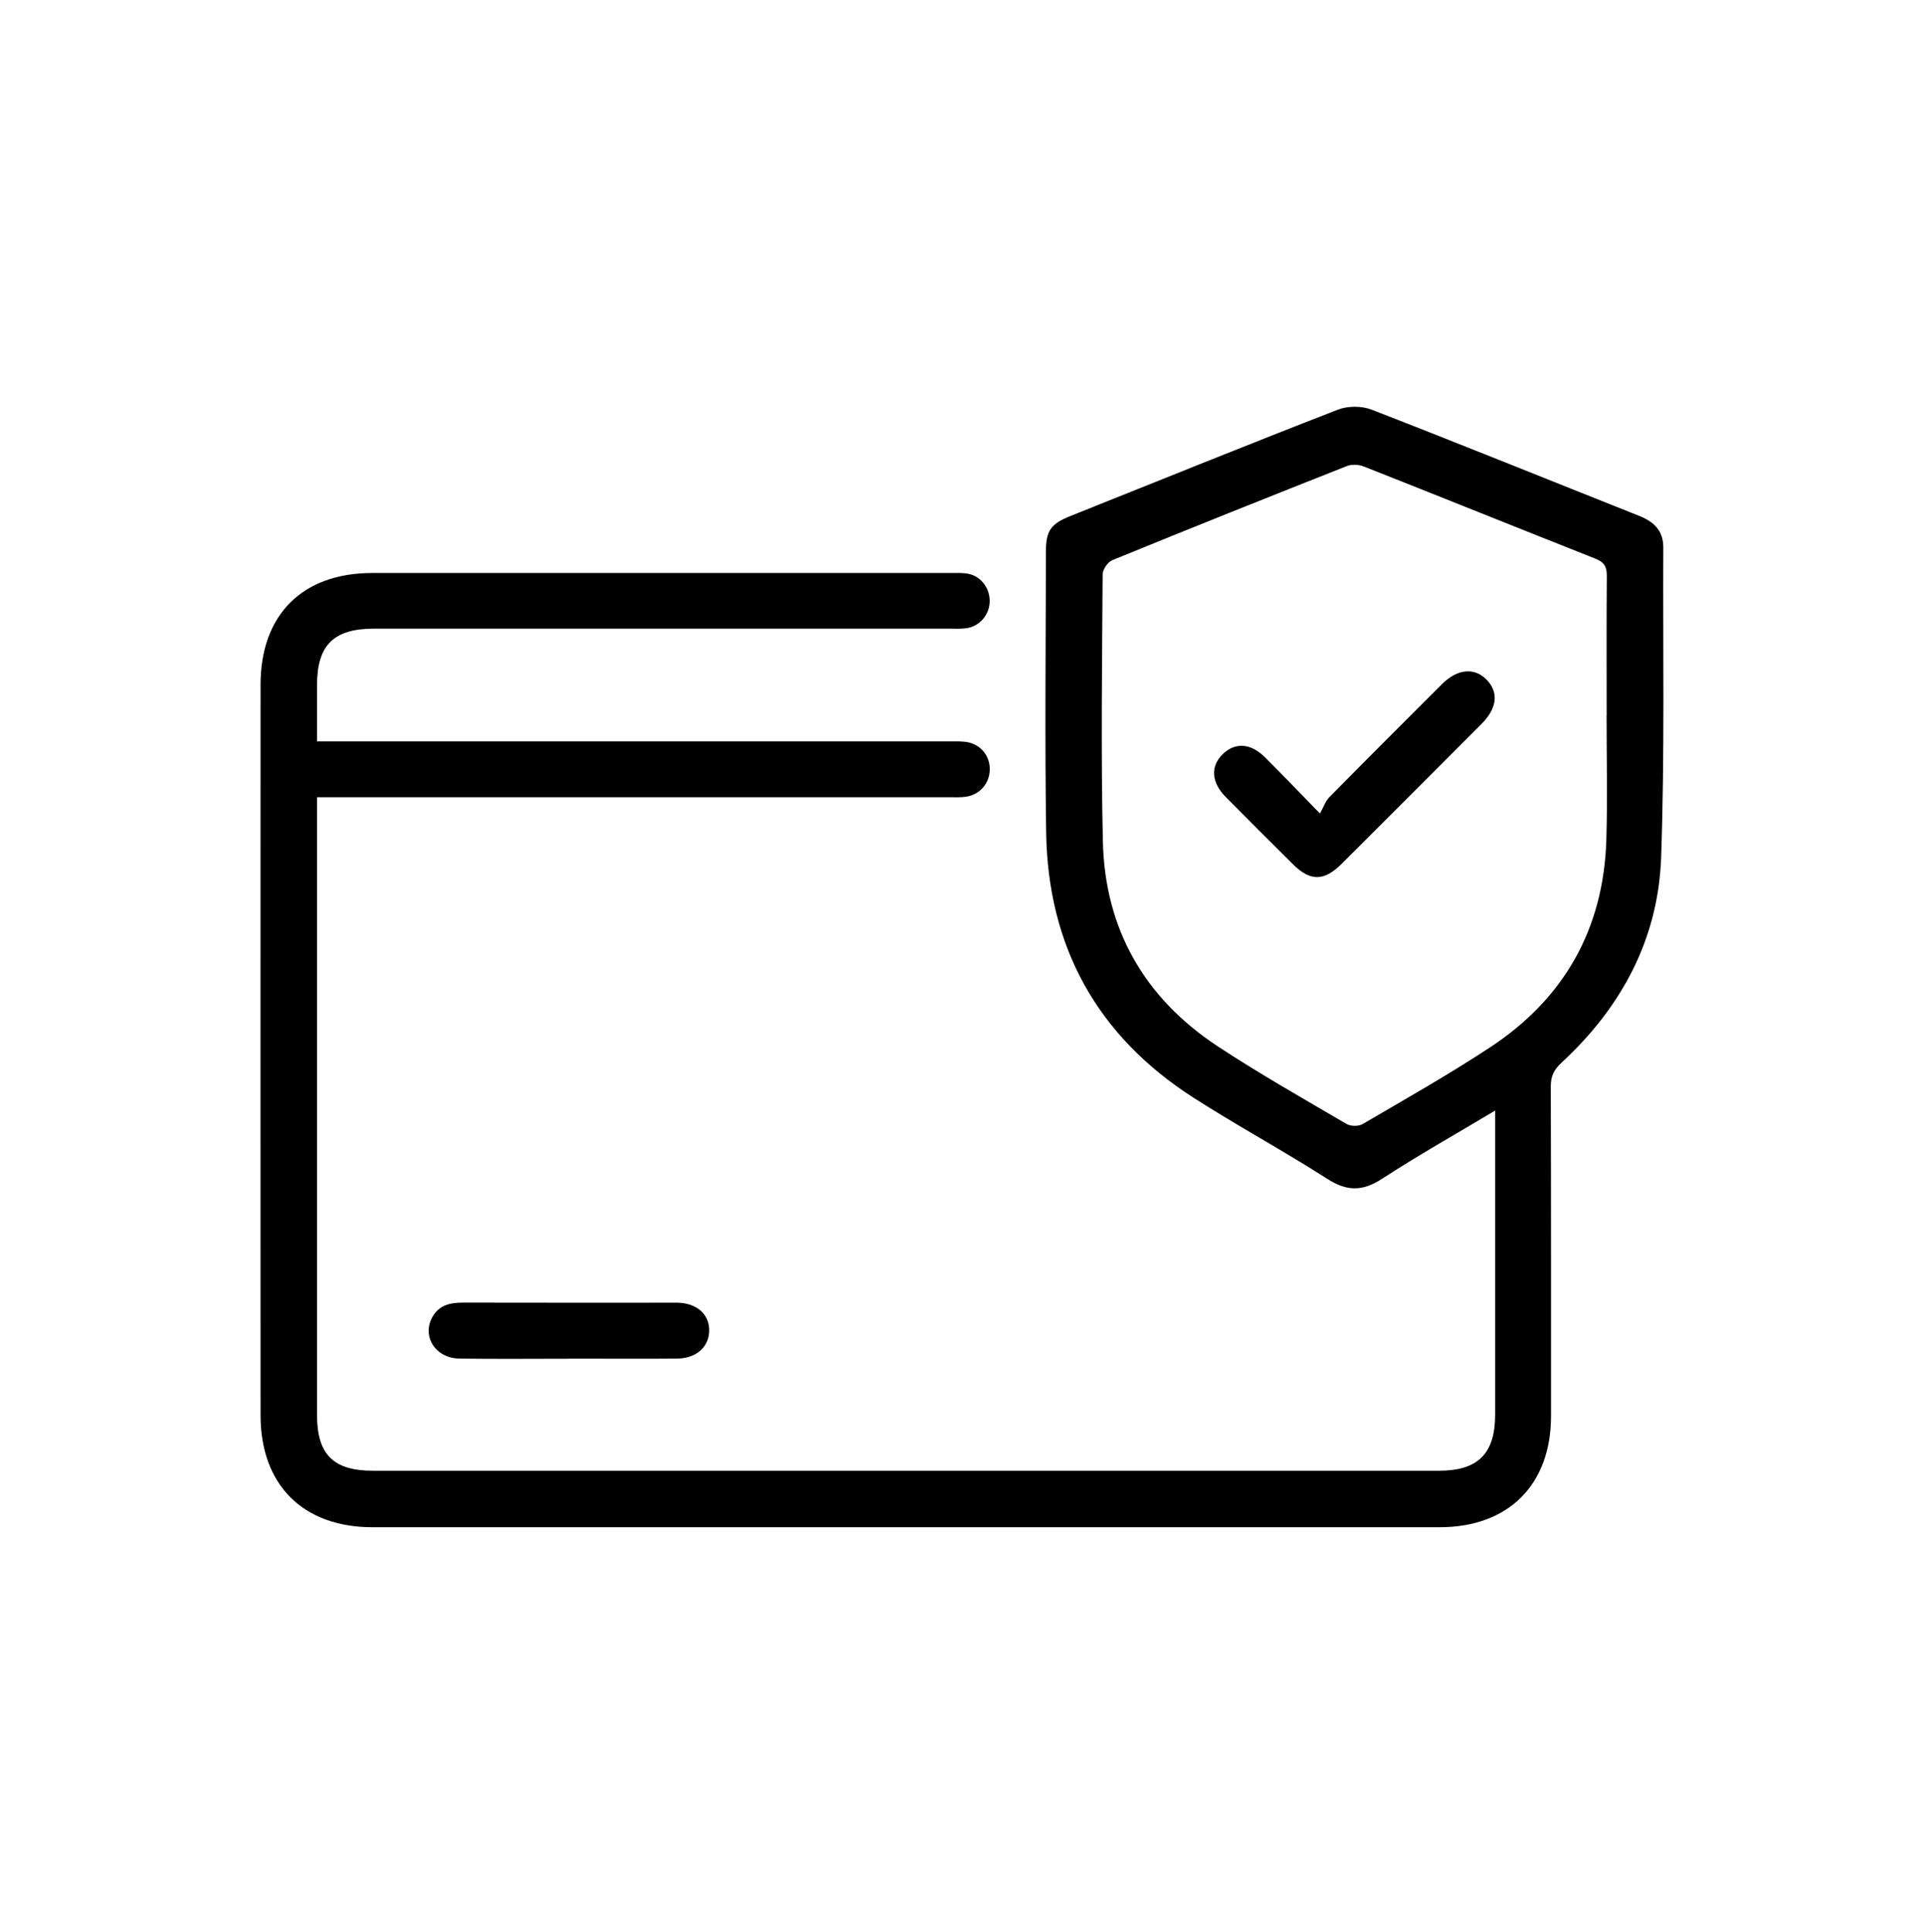 <svg xmlns="http://www.w3.org/2000/svg" fill="none" viewBox="0 0 250 251" height="251" width="250">
<path fill="black" d="M194.255 144.293C189.045 147.413 184.195 150.143 179.535 153.173C177.005 154.813 174.975 154.773 172.445 153.143C166.745 149.493 160.775 146.263 155.085 142.613C142.555 134.583 136.155 122.983 135.935 108.143C135.755 95.983 135.885 83.823 135.905 71.663C135.905 68.933 136.535 68.063 139.105 67.033C150.685 62.403 162.245 57.723 173.865 53.213C175.135 52.723 176.935 52.723 178.205 53.213C189.825 57.723 201.385 62.413 212.975 67.013C214.895 67.773 216.135 68.943 216.125 71.113C216.065 84.533 216.315 97.963 215.845 111.373C215.475 122.003 210.685 130.883 202.885 138.073C201.925 138.963 201.505 139.803 201.505 141.123C201.545 155.413 201.535 169.693 201.535 183.983C201.535 192.873 196.015 198.403 187.105 198.413C140.865 198.423 94.625 198.413 48.385 198.413C39.365 198.413 33.855 192.903 33.855 183.863C33.845 152.233 33.845 120.603 33.855 88.973C33.855 79.873 39.285 74.453 48.335 74.443C73.445 74.443 98.565 74.443 123.675 74.443C124.405 74.443 125.155 74.403 125.855 74.553C127.525 74.903 128.665 76.493 128.595 78.223C128.525 79.943 127.255 81.393 125.525 81.623C124.805 81.723 124.065 81.673 123.335 81.673C98.425 81.673 73.505 81.673 48.595 81.673C43.355 81.673 41.195 83.813 41.195 89.013C41.195 91.383 41.195 93.753 41.195 96.323H43.795C70.235 96.323 96.685 96.323 123.125 96.323C123.855 96.323 124.595 96.293 125.315 96.363C127.185 96.533 128.515 97.933 128.605 99.743C128.695 101.633 127.405 103.243 125.495 103.513C124.775 103.613 124.035 103.573 123.305 103.573C96.795 103.573 70.285 103.573 43.775 103.573H41.195C41.195 104.453 41.195 105.163 41.195 105.873C41.195 131.853 41.195 157.843 41.195 183.823C41.195 188.953 43.315 191.073 48.455 191.073C94.625 191.073 140.805 191.073 186.975 191.073C192.045 191.073 194.275 188.853 194.275 183.793C194.275 171.433 194.275 159.073 194.275 146.713V144.273L194.255 144.293ZM208.745 92.953C208.745 92.953 208.755 92.953 208.765 92.953C208.765 86.903 208.735 80.863 208.785 74.813C208.795 73.643 208.455 73.043 207.335 72.593C197.285 68.613 187.255 64.573 177.205 60.603C176.545 60.343 175.615 60.303 174.975 60.563C164.795 64.583 154.645 68.643 144.515 72.783C143.935 73.023 143.285 73.983 143.275 74.613C143.205 86.173 143.045 97.743 143.305 109.293C143.555 120.713 148.725 129.683 158.255 135.953C163.685 139.523 169.355 142.733 174.965 146.023C175.495 146.333 176.515 146.353 177.045 146.043C182.605 142.793 188.215 139.623 193.595 136.083C203.245 129.743 208.375 120.683 208.725 109.093C208.885 103.713 208.755 98.333 208.755 92.943L208.745 92.953Z"></path>
<path fill="black" d="M73.835 176.523C69.125 176.523 64.405 176.573 59.695 176.503C56.525 176.453 54.745 173.533 56.235 171.013C57.135 169.503 58.565 169.233 60.185 169.233C68.955 169.253 77.715 169.243 86.485 169.243C87.015 169.243 87.545 169.233 88.075 169.243C90.575 169.313 92.195 170.773 92.155 172.893C92.115 175.013 90.475 176.483 87.975 176.503C83.995 176.543 80.005 176.513 76.025 176.513C75.295 176.513 74.565 176.513 73.835 176.513V176.523Z"></path>
<path fill="black" d="M171.515 105.683C171.995 104.833 172.235 104.063 172.745 103.553C177.595 98.633 182.485 93.753 187.375 88.873C189.365 86.893 191.555 86.683 193.135 88.273C194.765 89.903 194.555 91.993 192.525 94.033C186.475 100.103 180.415 106.163 174.345 112.213C172.045 114.503 170.275 114.523 168.025 112.303C165.095 109.403 162.185 106.493 159.285 103.563C157.375 101.633 157.255 99.553 158.895 97.963C160.485 96.423 162.505 96.533 164.355 98.373C166.565 100.563 168.715 102.823 171.505 105.683H171.515Z"></path>
</svg>

